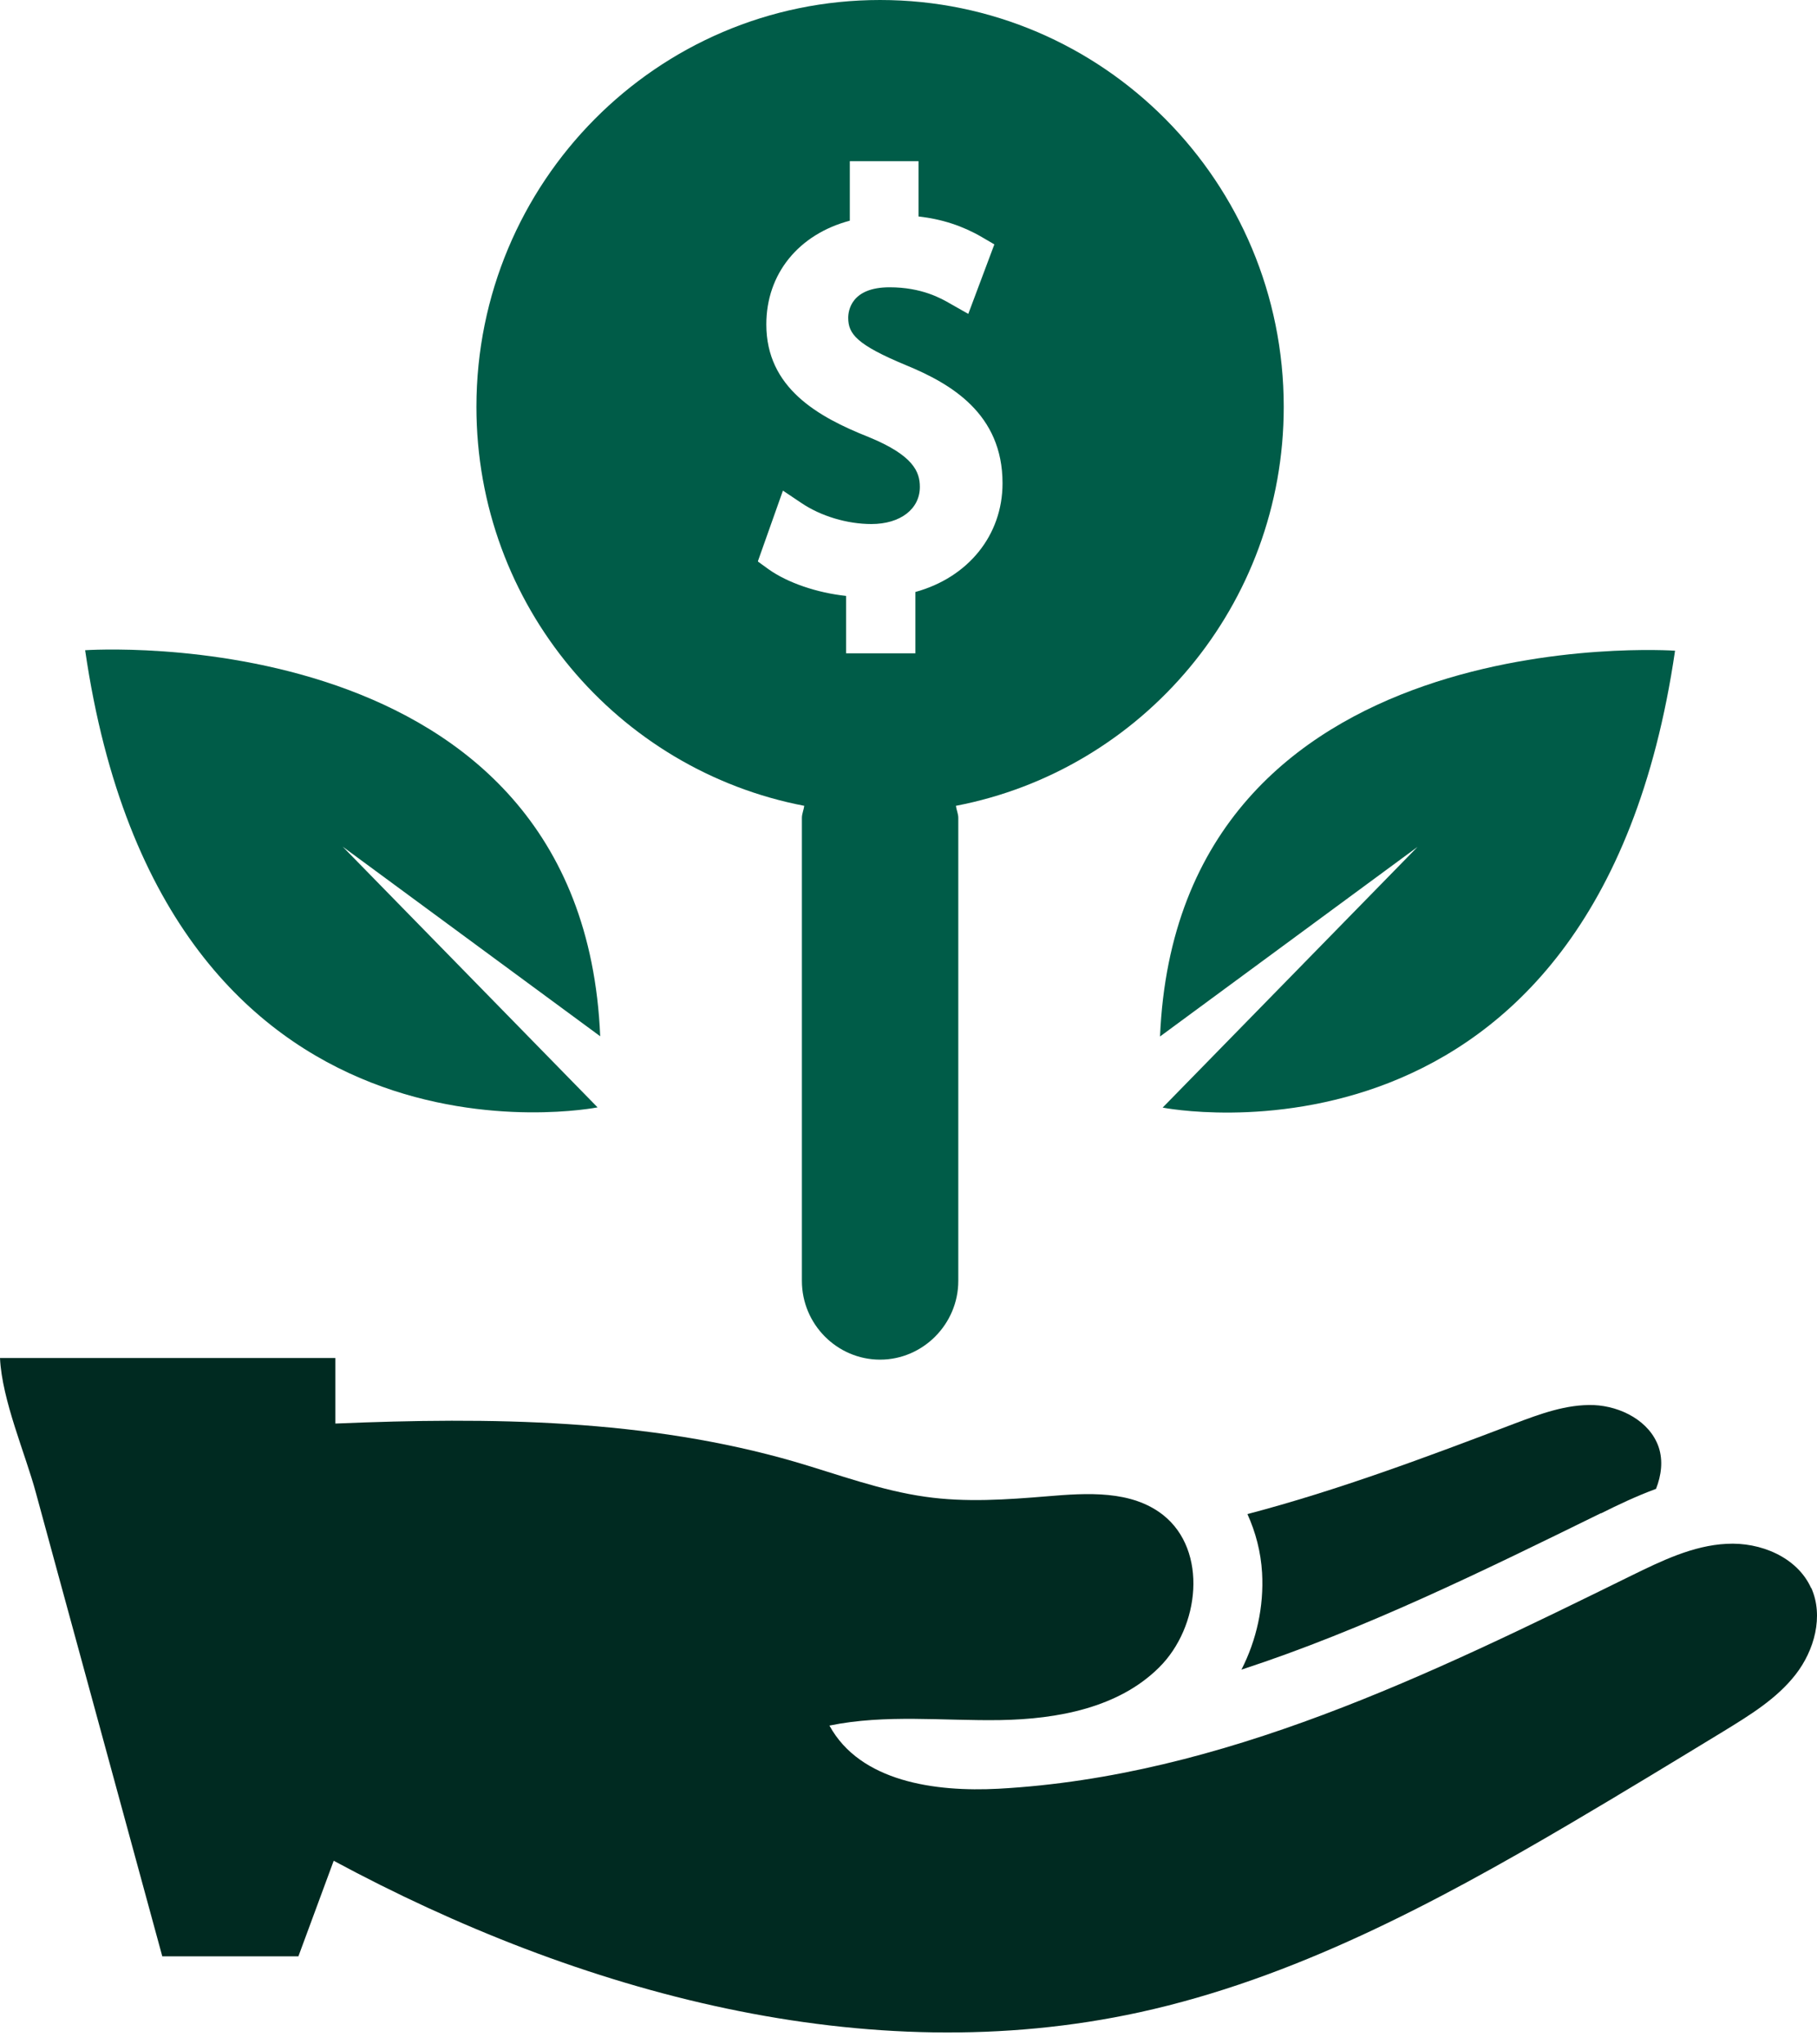 <svg width="64" height="72" viewBox="0 0 64 72" fill="none" xmlns="http://www.w3.org/2000/svg">
<g clip-path="url(#clip0_3483_1551)">
<path d="M56.394 53.298C56.969 53.011 57.62 52.698 58.33 52.436C58.516 51.962 58.584 51.447 58.423 50.965C58.11 50.051 57.095 49.527 56.14 49.485C55.176 49.451 54.246 49.798 53.349 50.136C50.263 51.311 47.126 52.487 43.938 53.324C44.225 53.958 44.411 54.651 44.454 55.395C44.521 56.579 44.259 57.763 43.727 58.803C48.047 57.391 52.259 55.319 56.394 53.29V53.298Z" fill="#002A21"/>
<path d="M63.792 55.928C63.301 54.837 61.999 54.304 60.815 54.372C59.631 54.431 58.523 54.972 57.45 55.497C50.364 58.98 43.049 62.566 35.168 62.997C32.936 63.115 30.298 62.752 29.215 60.773C31.186 60.367 33.223 60.612 35.236 60.579C37.248 60.545 39.396 60.148 40.825 58.727C42.263 57.306 42.55 54.609 40.969 53.357C39.853 52.478 38.297 52.579 36.885 52.698C35.456 52.816 34.018 52.918 32.598 52.715C31.033 52.495 29.545 51.937 28.023 51.489C22.789 49.967 17.259 49.907 11.813 50.136C11.813 49.366 11.813 48.597 11.813 47.827H0C0.068 49.315 0.896 51.201 1.268 52.588C1.767 54.431 2.275 56.275 2.774 58.11C3.754 61.703 4.735 65.306 5.716 68.899C7.314 68.899 8.913 68.899 10.511 68.899C10.925 67.775 11.339 66.659 11.754 65.534C20.421 70.202 30.534 72.967 40.14 70.87C45.552 69.686 50.524 67.039 55.31 64.223C57.12 63.158 58.913 62.067 60.705 60.976C61.627 60.41 62.574 59.835 63.242 58.98C63.91 58.127 64.24 56.917 63.8 55.928H63.792Z" fill="#002A21"/>
<path d="M40.859 36.504L49.93 29.827L40.952 39.008C40.952 39.008 56.209 42.041 59 22.917C59 22.917 41.481 21.693 40.859 36.514V36.504Z" fill="#005C48"/>
<path d="M3 22.909C5.792 42.033 21.048 39 21.048 39L12.07 29.818L21.141 36.496C20.52 21.675 3 22.9 3 22.9V22.909Z" fill="#005C48"/>
<path d="M45.217 14.329C45.217 6.418 38.855 0 30.999 0C23.144 0 16.781 6.418 16.781 14.329C16.781 21.322 21.752 27.119 28.328 28.38C28.309 28.529 28.245 28.658 28.245 28.807V45.111C28.245 46.642 29.487 47.885 30.999 47.885C32.511 47.885 33.754 46.632 33.754 45.111V28.807C33.754 28.658 33.689 28.529 33.67 28.38C40.246 27.119 45.217 21.313 45.217 14.329ZM26.696 19.764L27.577 17.279L28.226 17.714C28.912 18.178 29.84 18.456 30.693 18.456C31.713 18.456 32.4 17.928 32.4 17.149C32.4 16.62 32.177 16.036 30.582 15.386C28.81 14.682 26.992 13.661 26.992 11.426C26.992 9.646 28.124 8.254 29.933 7.772V5.676H32.353V7.624C33.179 7.716 33.911 7.958 34.579 8.347L35.024 8.607L34.106 11.055L33.485 10.703C33.151 10.508 32.465 10.118 31.333 10.118C29.979 10.118 29.877 10.944 29.877 11.194C29.877 11.76 30.174 12.14 31.917 12.864C33.494 13.513 35.312 14.57 35.312 17.019C35.312 18.855 34.097 20.339 32.242 20.849V23.01H29.803V20.988C28.773 20.877 27.744 20.525 27.076 20.052L26.705 19.783L26.696 19.764Z" fill="#005C48"/>
</g>
<defs>
<clipPath id="clip0_3483_1551">
<rect width="64" height="72" fill="white"/>
</clipPath>
</defs>
</svg>
